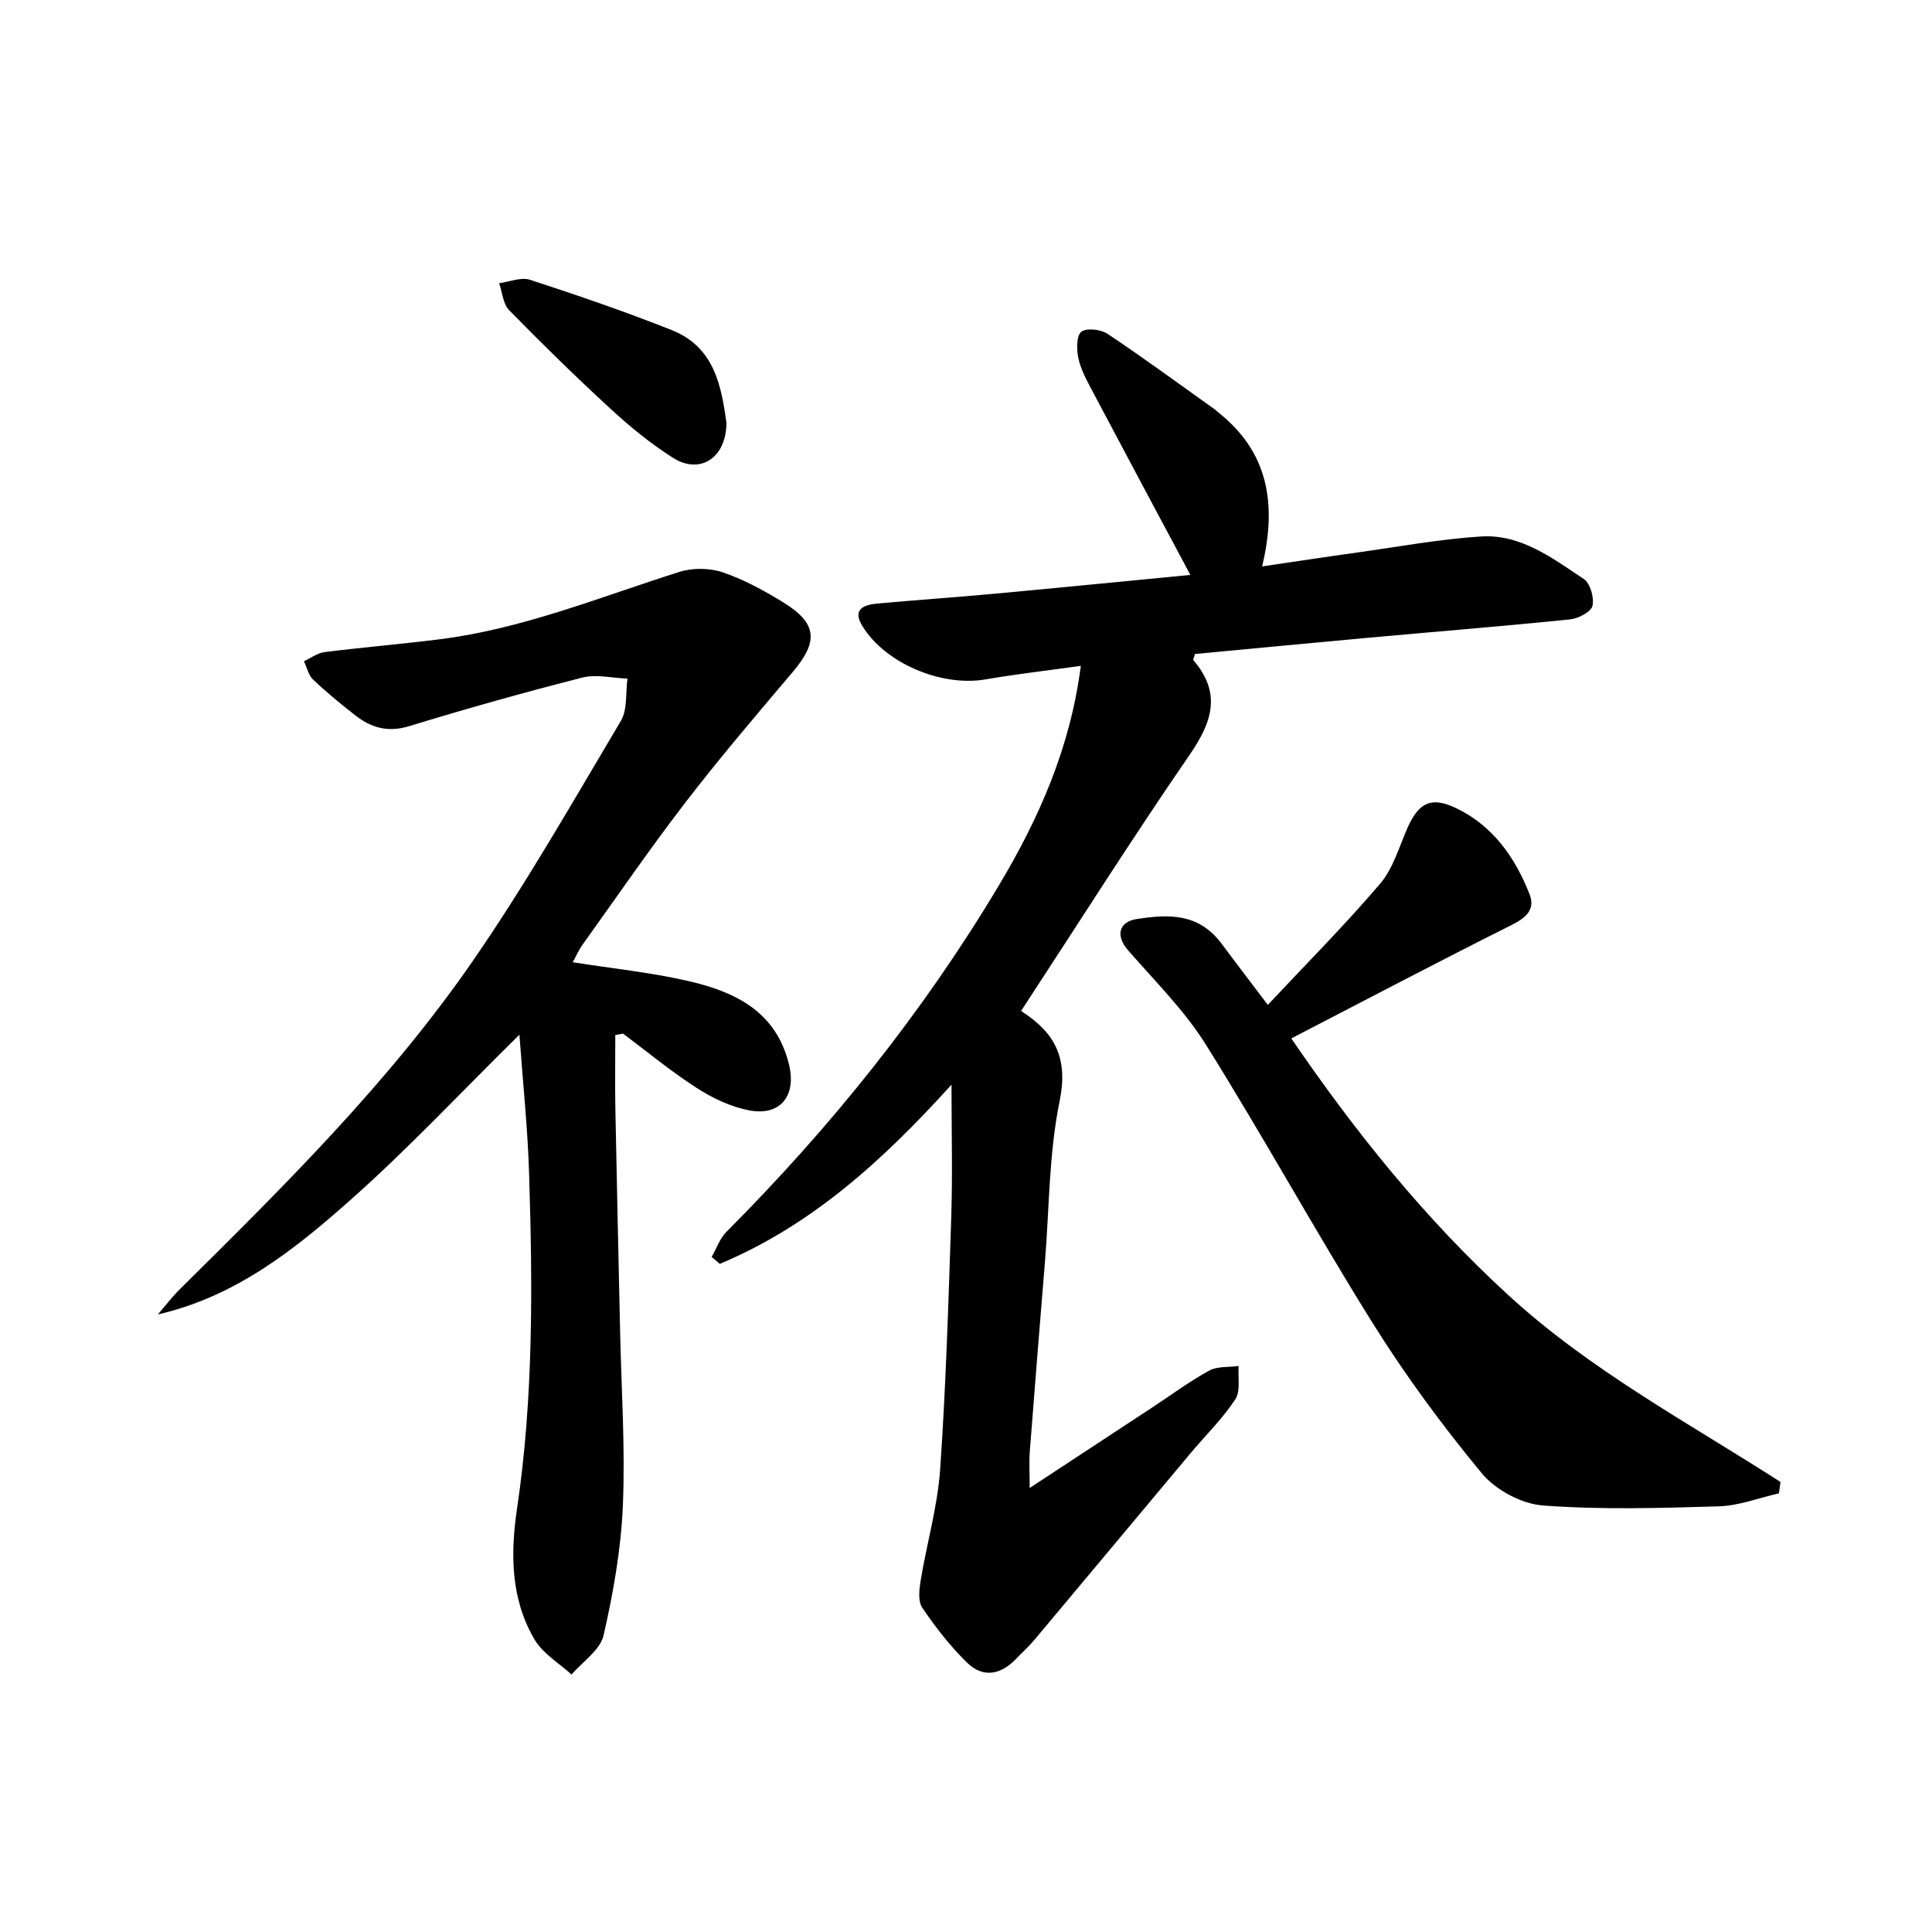 <svg enable-background="new 0 0 400 400" viewBox="0 0 400 400" xmlns="http://www.w3.org/2000/svg"><g fill="#000001"><path d="m197 224.57c-14.23 15.73-29.07 29.19-47.97 37.1-.56-.48-1.12-.96-1.69-1.44 1.01-1.75 1.69-3.82 3.07-5.2 21.59-21.66 40.62-45.34 56.33-71.6 8.32-13.9 14.84-28.55 17.03-45.57-6.71.94-13.25 1.69-19.73 2.8-9.09 1.57-20.75-3.29-25.5-11.06-2.18-3.57.44-4.4 3.19-4.65 8.1-.74 16.23-1.29 24.33-2.04 13.51-1.25 27.01-2.59 40.39-3.88-6.99-13.1-13.8-25.81-20.54-38.55-1.08-2.05-2.21-4.19-2.67-6.42-.36-1.77-.37-4.62.65-5.38 1.13-.84 4.05-.48 5.45.46 7.59 5.07 14.95 10.48 22.39 15.78.13.1.23.24.36.35 10.45 8.18 12.35 18.94 9.22 32 6.75-.99 13.22-1.98 19.7-2.88 8.54-1.19 17.06-2.78 25.64-3.32 8.23-.51 14.77 4.5 21.24 8.79 1.35.89 2.22 3.91 1.81 5.58-.31 1.27-2.94 2.62-4.65 2.8-14.05 1.43-28.13 2.56-42.2 3.84-11.87 1.08-23.73 2.22-35.45 3.32-.19.71-.43 1.16-.32 1.29 5.84 6.79 3.92 12.76-.77 19.57-11.87 17.25-23.07 34.96-34.82 52.92-.25-.42-.11.13.24.35 6.79 4.41 9.45 9.7 7.65 18.47-2.22 10.82-2.13 22.12-3.03 33.21-1.06 13.08-2.14 26.17-3.14 39.26-.17 2.25-.02 4.53-.02 7.6 8.87-5.83 17.15-11.27 25.43-16.71 3.89-2.56 7.64-5.35 11.71-7.58 1.71-.94 4.06-.68 6.12-.97-.18 2.34.43 5.21-.7 6.92-2.64 4-6.14 7.42-9.24 11.12-10.79 12.88-21.55 25.79-32.35 38.67-1.17 1.4-2.55 2.62-3.82 3.95-3.15 3.31-6.85 3.97-10.12.77-3.48-3.41-6.54-7.34-9.28-11.38-.92-1.36-.62-3.83-.32-5.69 1.27-7.67 3.49-15.25 4.03-22.96 1.2-17.41 1.73-34.88 2.3-52.33.28-8.75.05-17.51.05-27.31z"/><path d="m107.54 214.22c-12.35 12.18-23.13 23.7-34.87 34.12-11.6 10.31-23.83 20.09-39.98 23.8 1.51-1.75 2.91-3.61 4.55-5.23 21.67-21.44 43.38-42.91 60.74-68.09 11.01-15.96 20.64-32.88 30.56-49.56 1.4-2.36.96-5.82 1.37-8.76-3.11-.11-6.41-.95-9.31-.22-12.04 3.06-24.01 6.43-35.88 10.06-4.37 1.34-7.83.36-11.13-2.21-3.01-2.35-5.98-4.78-8.75-7.41-.97-.92-1.29-2.52-1.91-3.81 1.41-.66 2.78-1.71 4.25-1.9 7.9-.99 15.84-1.65 23.74-2.64 17.27-2.15 33.29-8.76 49.72-13.96 2.74-.87 6.25-.84 8.97.08 4.36 1.47 8.52 3.75 12.47 6.17 7.14 4.38 7.43 8.11 2.02 14.5-7.52 8.88-15.08 17.73-22.17 26.95-7.4 9.62-14.28 19.65-21.35 29.52-.73 1.02-1.23 2.19-2 3.59 8.24 1.3 16.1 2.11 23.74 3.85 9.72 2.21 18.33 6.23 21.03 17.3 1.59 6.52-1.8 10.81-8.39 9.49-3.78-.75-7.54-2.56-10.81-4.67-5.27-3.4-10.13-7.43-15.16-11.19-.53.1-1.07.2-1.6.3 0 5.18-.08 10.37.02 15.55.29 15.3.65 30.61.98 45.91.26 11.97 1.07 23.97.57 35.92-.38 9.02-1.98 18.09-4 26.91-.7 3.05-4.34 5.43-6.63 8.11-2.59-2.38-5.91-4.32-7.63-7.21-4.97-8.38-5.04-17.77-3.66-27.09 3.42-22.99 3.23-46.11 2.51-69.23-.27-9.33-1.27-18.64-2.01-28.95z"/><path d="m262.49 208.05c7.92-8.46 15.91-16.48 23.24-25.07 2.7-3.17 3.94-7.62 5.67-11.56 2.33-5.3 4.98-6.57 10.13-4.08 7.6 3.68 12.17 10.2 15.15 17.81 1.24 3.16-.75 4.89-3.77 6.39-15.13 7.57-30.1 15.46-45.56 23.45 13.33 19.52 27.65 37.28 44.84 53.07 17.05 15.66 37.23 26.42 56.44 38.76-.11.79-.22 1.57-.32 2.36-4.15.94-8.27 2.56-12.44 2.69-12.15.36-24.36.73-36.45-.18-4.43-.33-9.8-3.24-12.66-6.69-8.12-9.83-15.76-20.18-22.52-31-11.89-19.02-22.69-38.73-34.59-57.74-4.44-7.1-10.57-13.16-16.11-19.53-2.52-2.9-2.06-5.88 1.89-6.47 6.63-1 12.79-1.24 17.57 5.23 1.59 2.14 3.2 4.26 4.8 6.38 1.51 1.97 3.01 3.95 4.69 6.18z"/><path d="m150.41 87.52c-.07 7.48-5.6 10.73-11.05 7.28-4.6-2.91-8.89-6.42-12.9-10.11-7.2-6.62-14.2-13.47-21.04-20.46-1.27-1.3-1.42-3.71-2.08-5.6 2.15-.28 4.54-1.31 6.4-.7 9.85 3.21 19.68 6.58 29.31 10.4 9.13 3.61 10.31 12.1 11.36 19.19z"/></g></svg>